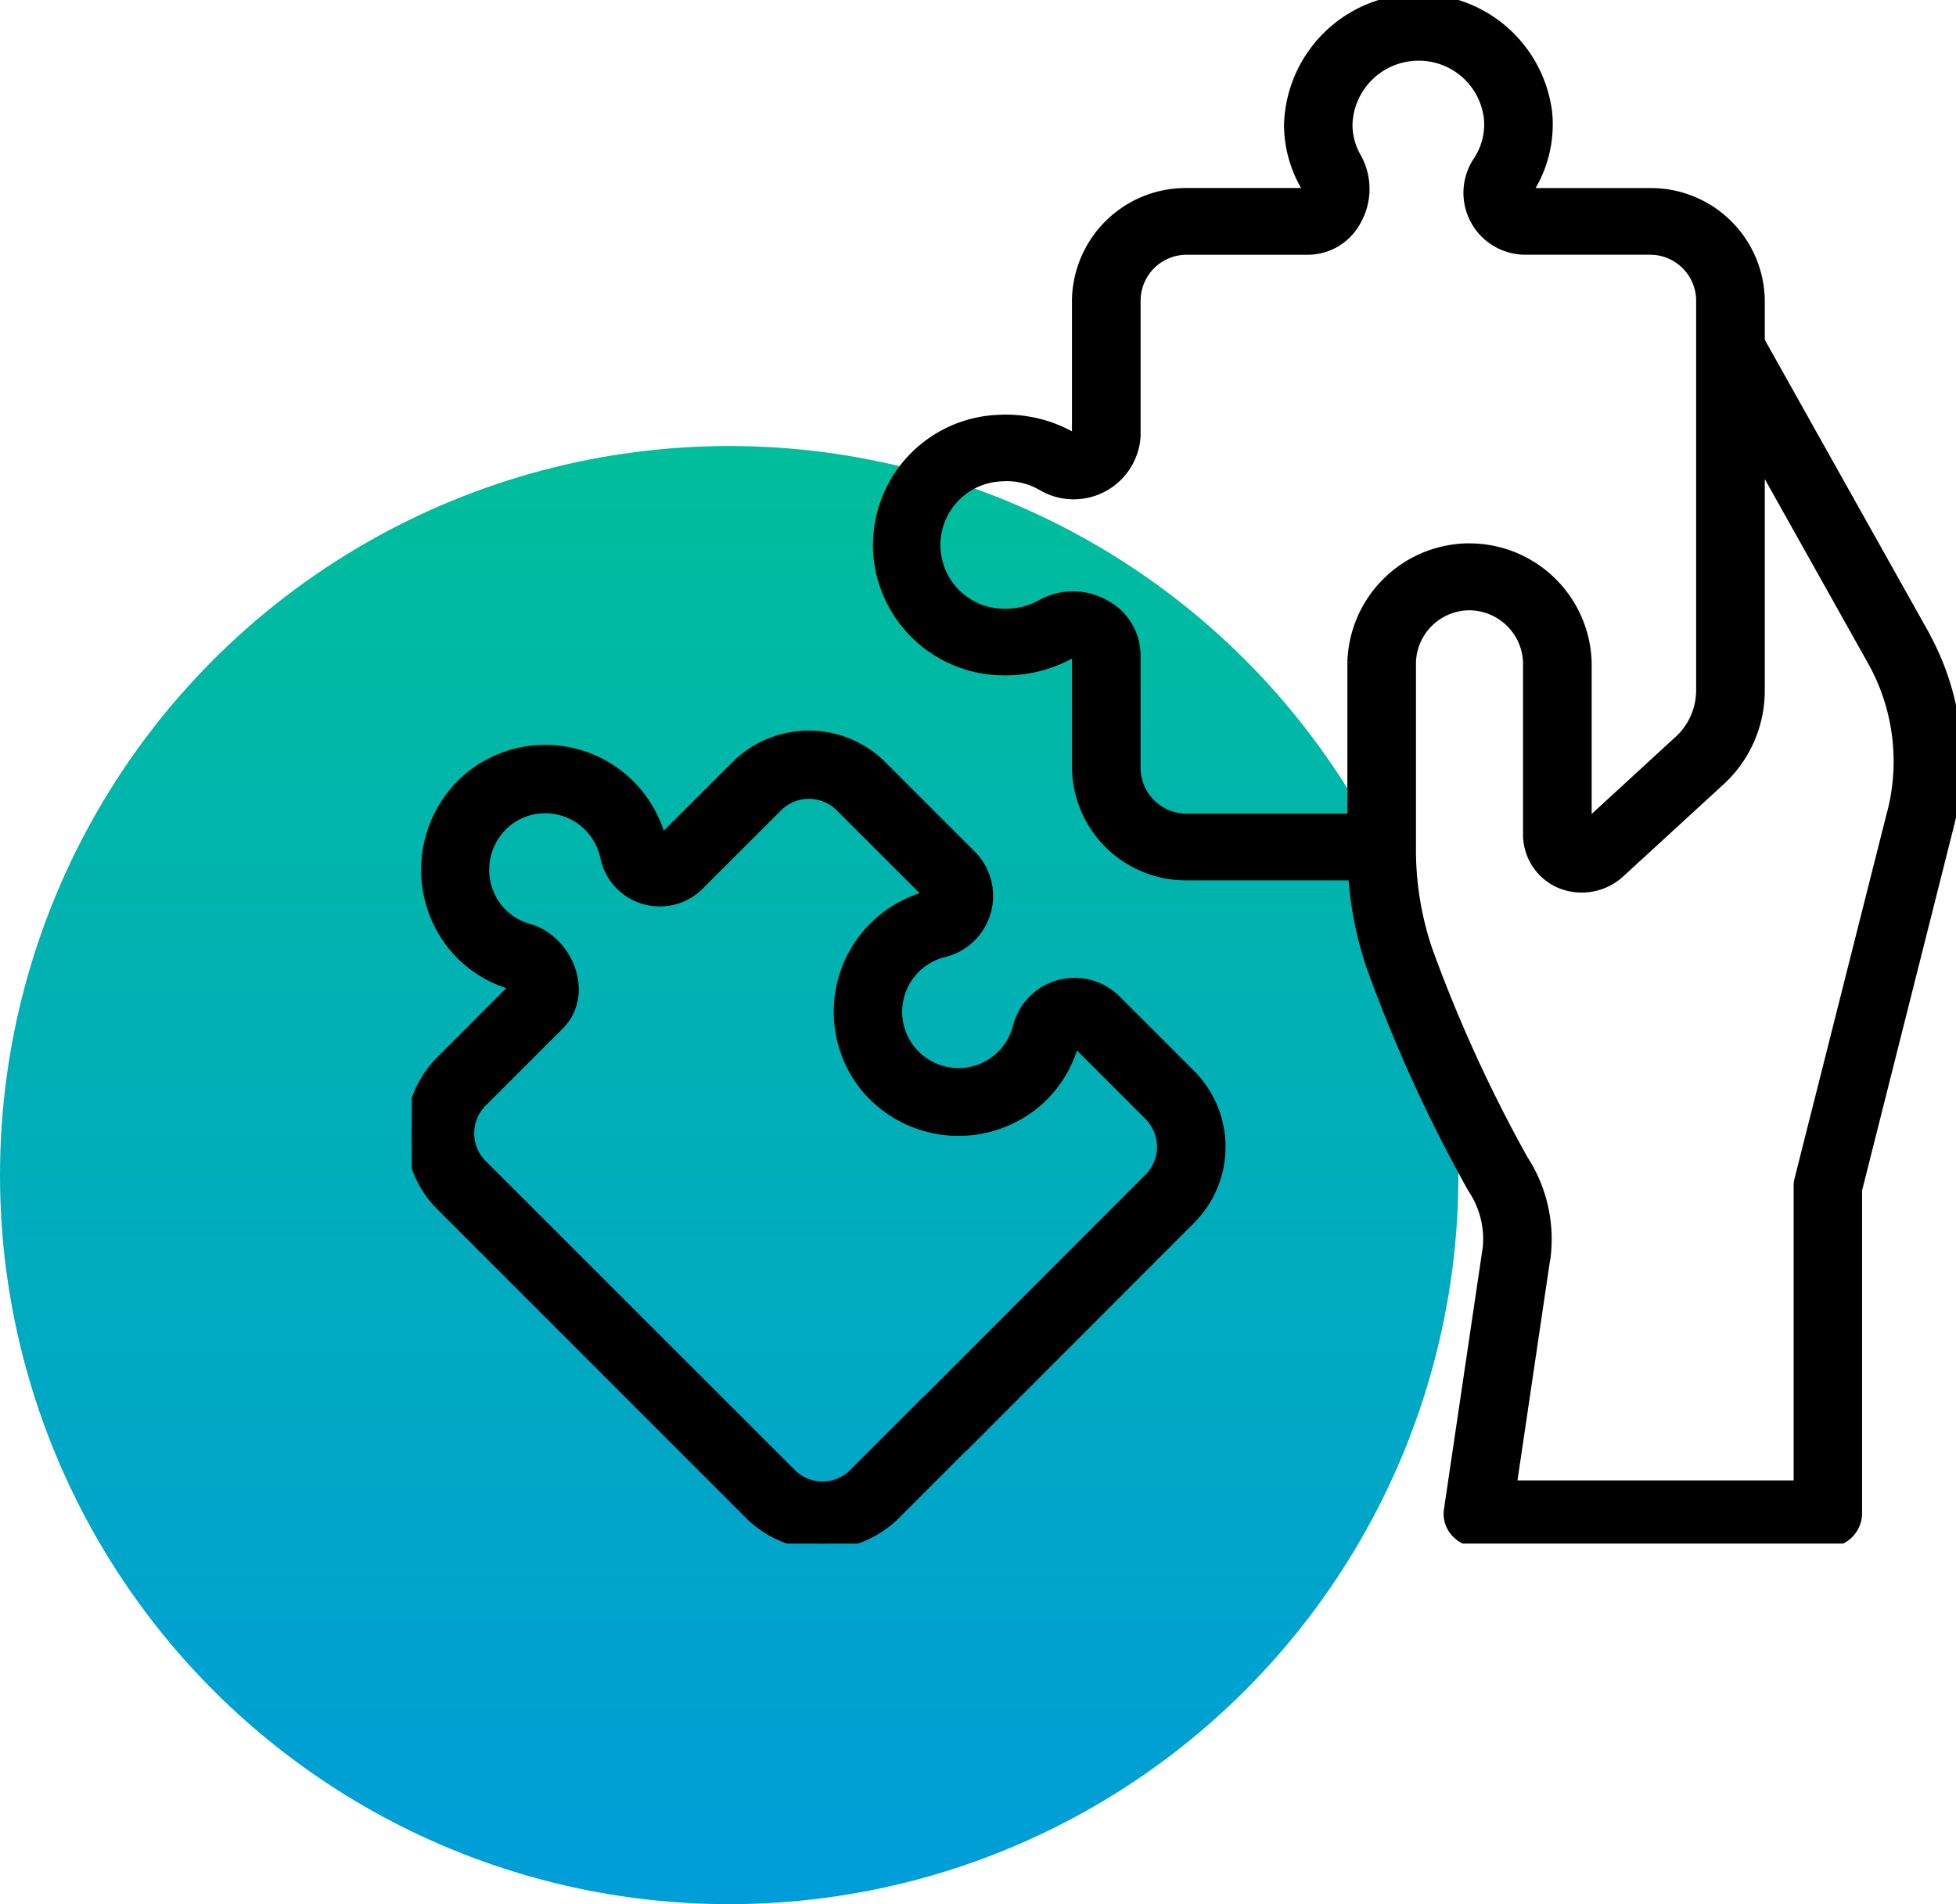 <svg xmlns="http://www.w3.org/2000/svg" xmlns:xlink="http://www.w3.org/1999/xlink" width="114" height="111" viewBox="0 0 114 111">
  <defs>
    <linearGradient id="linear-gradient" x1="0.5" x2="0.5" y2="1" gradientUnits="objectBoundingBox">
      <stop offset="0" stop-color="#00be9b"/>
      <stop offset="1" stop-color="#009dd9"/>
    </linearGradient>
    <clipPath id="clip-path">
      <rect id="Rectangle_449" data-name="Rectangle 449" width="90" height="89.98" stroke="#000" stroke-width="0.7"/>
    </clipPath>
  </defs>
  <g id="Group_994" data-name="Group 994" transform="translate(-460 -574)">
    <circle id="Ellipse_28" data-name="Ellipse 28" cx="42.5" cy="42.5" r="42.5" transform="translate(460 600)" fill="url(#linear-gradient)"/>
    <g id="Group_986" data-name="Group 986" transform="translate(484 574)">
      <g id="Group_985" data-name="Group 985" transform="translate(0 0)" clip-path="url(#clip-path)">
        <path id="Path_1136" data-name="Path 1136" d="M19.508,21.553Z" transform="translate(46.698 51.594)" stroke="#000" stroke-width="0.7"/>
        <path id="Path_1137" data-name="Path 1137" d="M68.823,36.908l-.143-.251h.01L59.3,19.9v-2.42a6.287,6.287,0,0,0-6.275-6.167H45.657l.17-.258a7.023,7.023,0,0,0,1.083-4.473,7.494,7.494,0,0,0-14.929.672,7.053,7.053,0,0,0,.947,3.53.7.7,0,0,1,.031.4l-.034.126H25.9a6.29,6.29,0,0,0-6.279,6.17v8.036l-.1.044a.291.291,0,0,1-.221,0,7.745,7.745,0,0,0-4.361-1.025,7.255,7.255,0,0,0-6.91,7.565,7.288,7.288,0,0,0,7.239,6.917h.173a7.71,7.71,0,0,0,3.767-.991.4.4,0,0,1,.316,0l.1.048V44.8a6.291,6.291,0,0,0,6.275,6.167h9.822l.01.156a20.546,20.546,0,0,0,1.083,5.291A86.838,86.838,0,0,0,42.657,69.21l.024.041a5.366,5.366,0,0,1,.886,3.458L41.3,88.018a1.535,1.535,0,0,0,.384,1.262,1.653,1.653,0,0,0,1.232.553H63.352a1.627,1.627,0,0,0,1.619-1.6V69.356l5.352-21.232a15.131,15.131,0,0,0-1.5-11.216M35.673,38.6v9.18H25.987l-.044,0a3.033,3.033,0,0,1-3.024-2.98V38.167a3.279,3.279,0,0,0-1.694-2.827,3.713,3.713,0,0,0-3.686-.058,4.283,4.283,0,0,1-2.1.553c-.048,0-.1,0-.143,0a4.064,4.064,0,0,1-.132-8.125,4.156,4.156,0,0,1,2.416.563,3.556,3.556,0,0,0,5.342-2.871V17.478A3.034,3.034,0,0,1,25.946,14.5l.044,0H33a3.137,3.137,0,0,0,2.766-1.636,3.688,3.688,0,0,0,.041-3.628,3.935,3.935,0,0,1-.536-1.985,4.2,4.2,0,0,1,4.195-4.062c.044,0,.092,0,.139,0a4.173,4.173,0,0,1,4.022,3.669,3.943,3.943,0,0,1-.665,2.61,3.258,3.258,0,0,0,2.684,5.03h7.28l.044,0A3.038,3.038,0,0,1,56,17.475V40.268a4.049,4.049,0,0,1-1.2,2.841L49.21,48.246V38.595a6.781,6.781,0,0,0-6.764-6.57c-.068,0-.132,0-.2,0A6.781,6.781,0,0,0,35.673,38.6M67.13,47.368l-.088.35L61.73,68.762a1.406,1.406,0,0,0-.048.38V86.651H44.832l.027-.193L46.831,73.13l.007-.054a8.455,8.455,0,0,0-1.327-5.454A83.777,83.777,0,0,1,39.935,55.4a18.261,18.261,0,0,1-.964-6.024V38.6a3.48,3.48,0,0,1,3.455-3.373h.01a3.5,3.5,0,0,1,3.475,3.367V48.708a3.037,3.037,0,0,0,1.772,2.7,3.227,3.227,0,0,0,3.441-.54L57.081,45.4A7.066,7.066,0,0,0,59.3,40.268V26.584l6.635,11.841a12.063,12.063,0,0,1,1.2,8.943" transform="translate(19.205 0)" stroke="#000" stroke-width="0.7"/>
        <path id="Path_1138" data-name="Path 1138" d="M45.351,32.391l-4.378-4.378a3.358,3.358,0,0,0-5.6,1.6A3.629,3.629,0,0,1,29.238,31.2a1.452,1.452,0,0,1-.122-.129,3.638,3.638,0,0,1,1.856-5.905A3.314,3.314,0,0,0,32.563,19.6l-5.24-5.24a5.961,5.961,0,0,0-8.359,0l-4.456,4.449A6.913,6.913,0,0,0,3.462,14.995a7,7,0,0,0-.991,9.845c.132.16.268.312.411.458a6.913,6.913,0,0,0,2.987,1.758.678.678,0,0,1,.19.2L1.731,31.59a5.916,5.916,0,0,0,0,8.362L19.755,57.981a5.972,5.972,0,0,0,8.362,0l3.954-3.957a.553.553,0,0,0,.058-.037L45.351,40.743a5.916,5.916,0,0,0,0-8.352m-2.325,6.027-12.981,13c-.017.017-.041.02-.058.037l-4.195,4.2a2.632,2.632,0,0,1-3.713,0L4.052,37.631a2.632,2.632,0,0,1,0-3.713l4.49-4.487c1.778-1.778.512-4.887-1.748-5.528a3.6,3.6,0,0,1-1.585-.923,3.673,3.673,0,0,1,.061-5.2c.081-.078.163-.153.248-.224a3.633,3.633,0,0,1,5.814,2.1,3.189,3.189,0,0,0,5.294,1.69l4.663-4.66a2.647,2.647,0,0,1,3.709,0l5.24,5.24c.027.02.007.037-.061.048a6.924,6.924,0,0,0-3.543,11.25,6.994,6.994,0,0,0,9.869.591c.085-.078.17-.156.251-.238a6.931,6.931,0,0,0,1.8-3.132c.024-.119.058-.156.092-.115l4.381,4.381a2.649,2.649,0,0,1,0,3.706" transform="translate(0 30.289)" stroke="#000" stroke-width="0.7"/>
      </g>
    </g>
  </g>
</svg>
